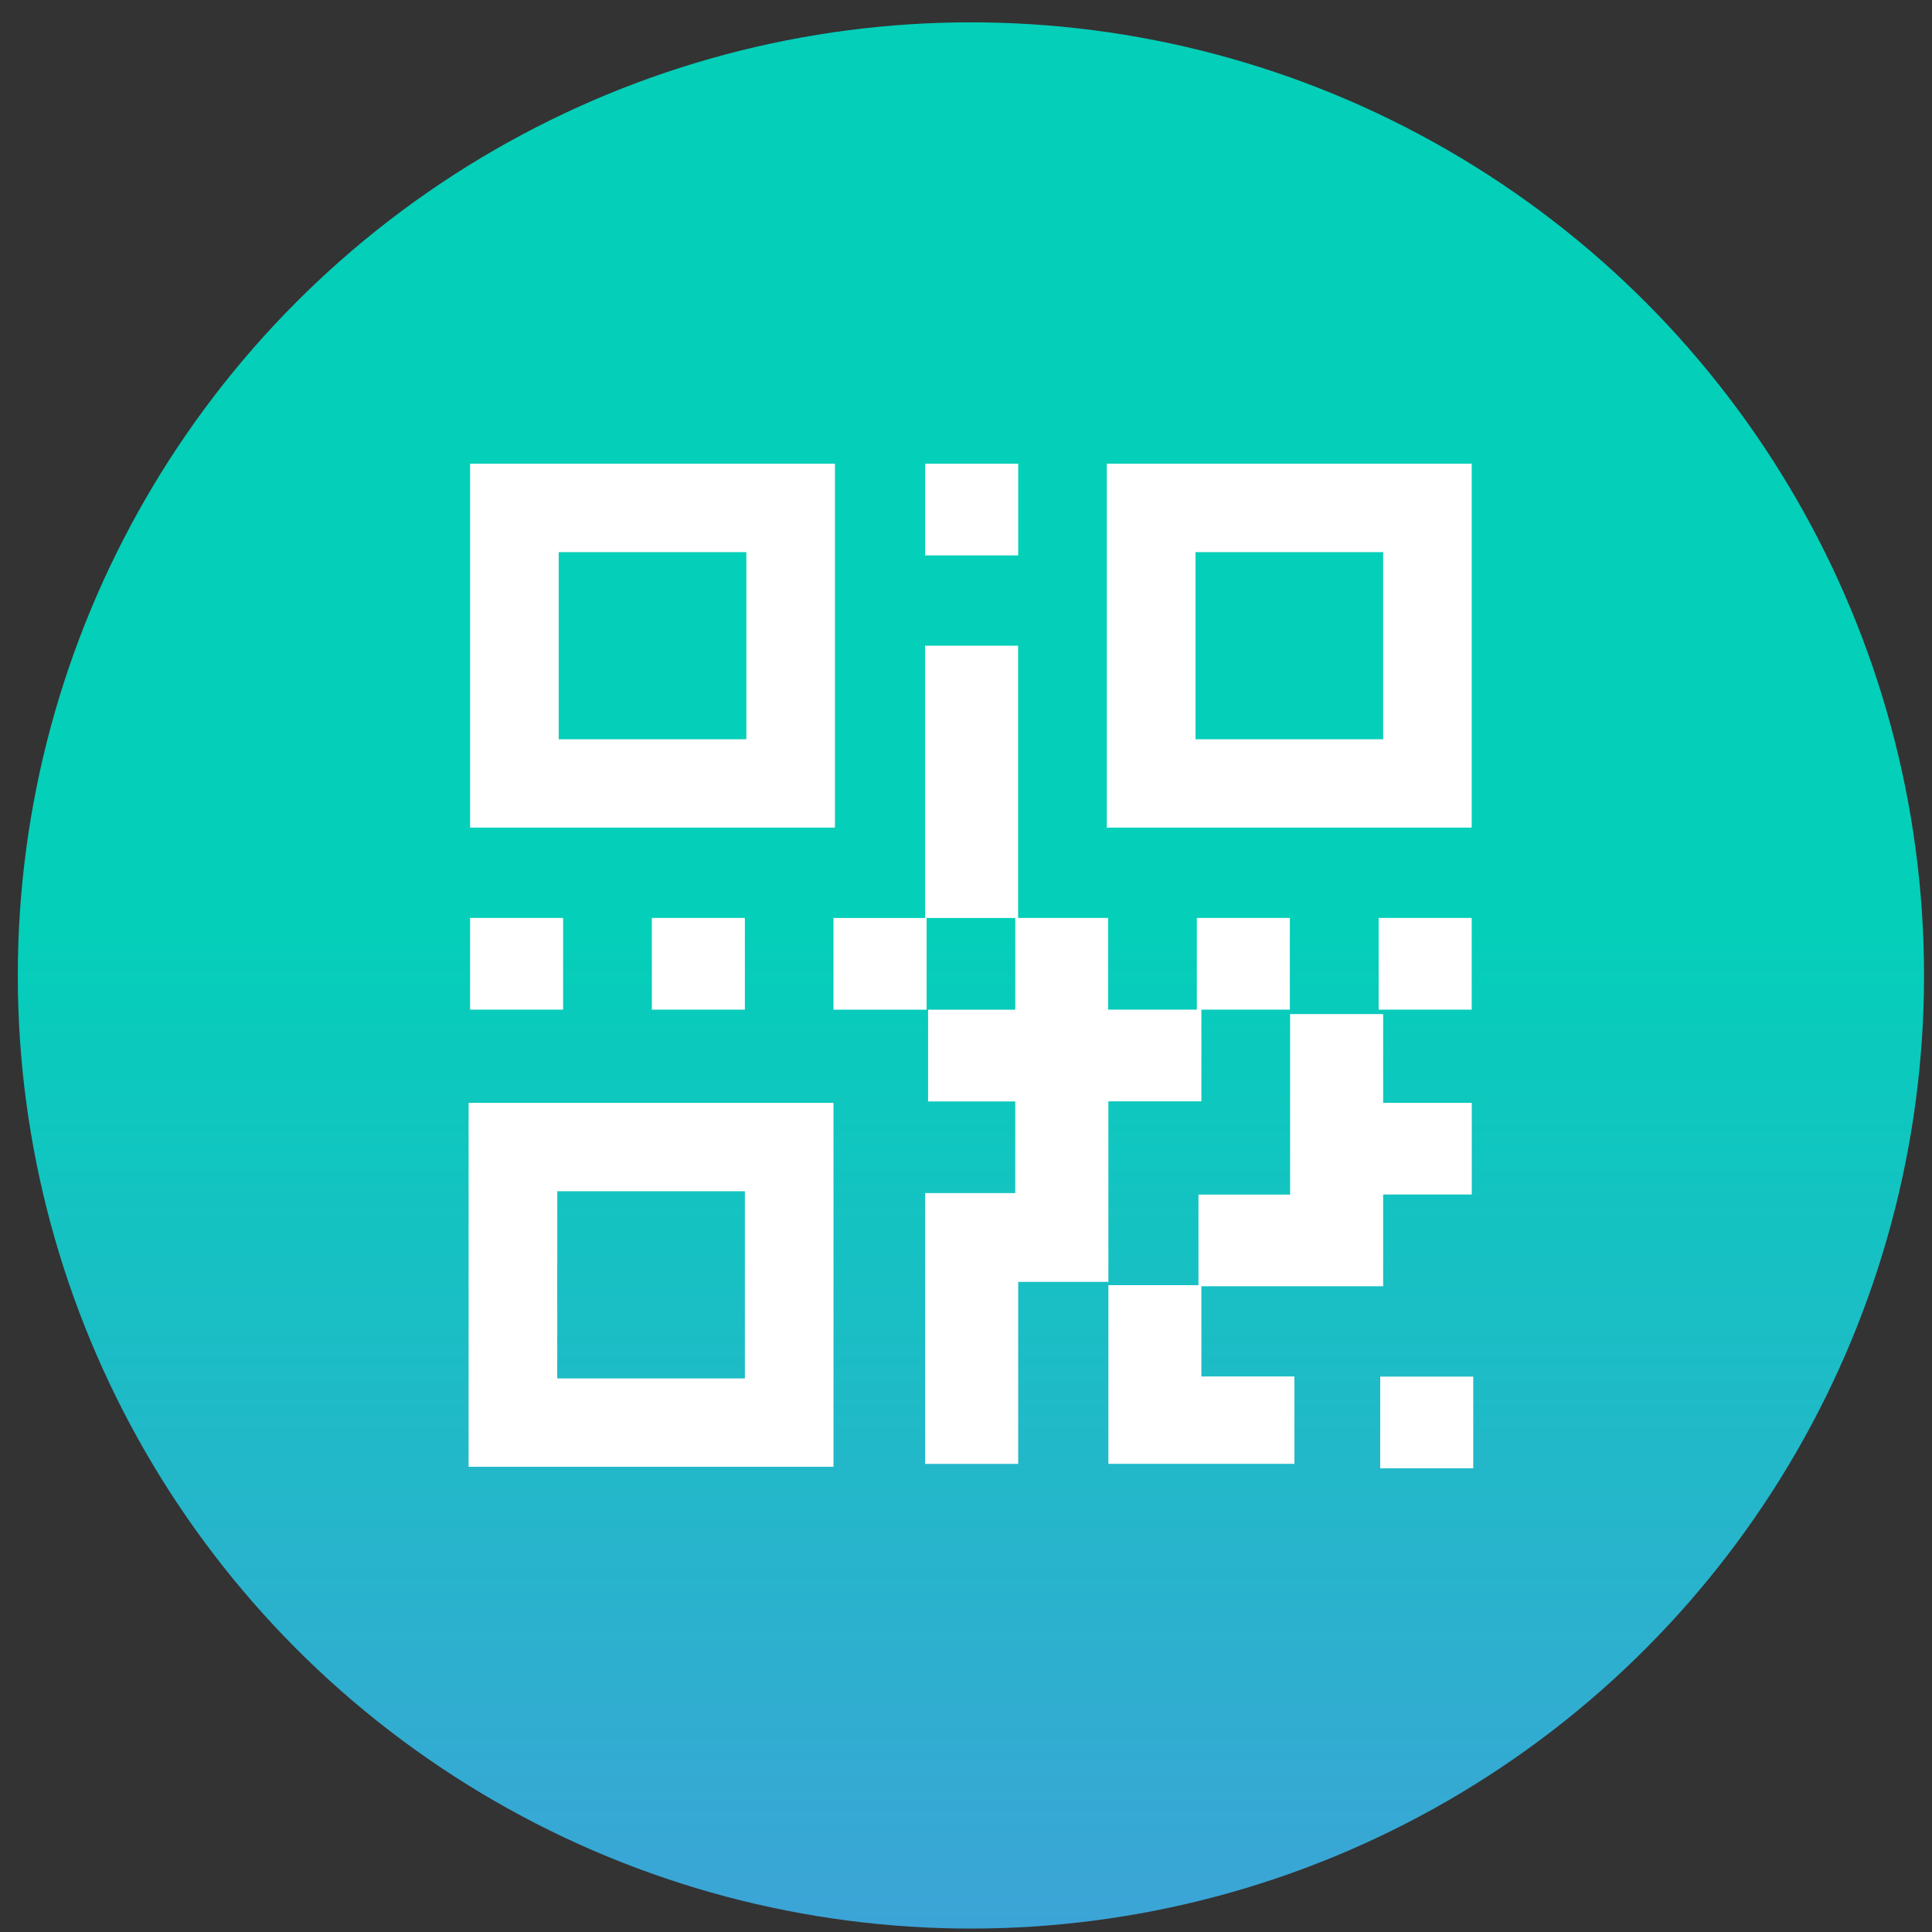 <svg width="75" height="75" viewBox="0 0 75 75" fill="none" xmlns="http://www.w3.org/2000/svg">
<rect x="0" y="0" width="75" height="75" fill="#333333" stroke="none"/>
<circle cx="37.691" cy="37.867" r="37" fill="url(#paint0_linear_32_386)"/>
<g clip-path="url(#clip0_32_386)">
<path fill-rule="evenodd" clip-rule="evenodd" d="M18.248 18H32.413V32.128H18.248V18ZM53.58 53.44H57.191V57H53.58V53.44ZM46.638 53.434H50.25V56.825H46.638H46.635H43.027V49.89H46.524V46.374H50.082V39.366H53.694V42.811H57.134V46.371H53.694V49.931H50.136H50.082H46.638V53.434ZM35.914 46.317H39.412V42.757H36.028V39.197H39.412V35.637H35.971V39.197H32.356V35.637H35.911V25.066H39.523V35.634H43.02V39.194H46.461V35.634H50.072V39.194H46.638V42.754H43.027V49.763H39.526V56.828H35.914V46.317ZM53.519 35.634H57.131V39.194H53.519V35.634ZM25.304 35.634H28.916V39.194H25.304V35.634ZM18.248 35.634H21.86V39.194H18.248V35.634ZM35.914 18H39.526V21.56H35.914V18ZM18.191 42.811H32.356V56.94H18.191V42.811ZM21.632 46.244H28.916V53.51H21.632V46.244ZM42.966 18H57.131V32.128H42.966V18ZM46.41 21.433H53.694V28.699H46.41V21.433ZM21.689 21.433H28.973V28.699H21.689V21.433Z" fill="white"/>
</g>
<defs>
<linearGradient id="paint0_linear_32_386" x1="37.691" y1="0.867" x2="37.691" y2="74.867" gradientUnits="userSpaceOnUse">
<stop offset="0.474" stop-color="#04CFB9"/>
<stop offset="1" stop-color="#3CA4D7"/>
</linearGradient>
<clipPath id="clip0_32_386">
<rect width="39" height="39" fill="white" transform="translate(18.191 18)"/>
</clipPath>
</defs>
</svg>
